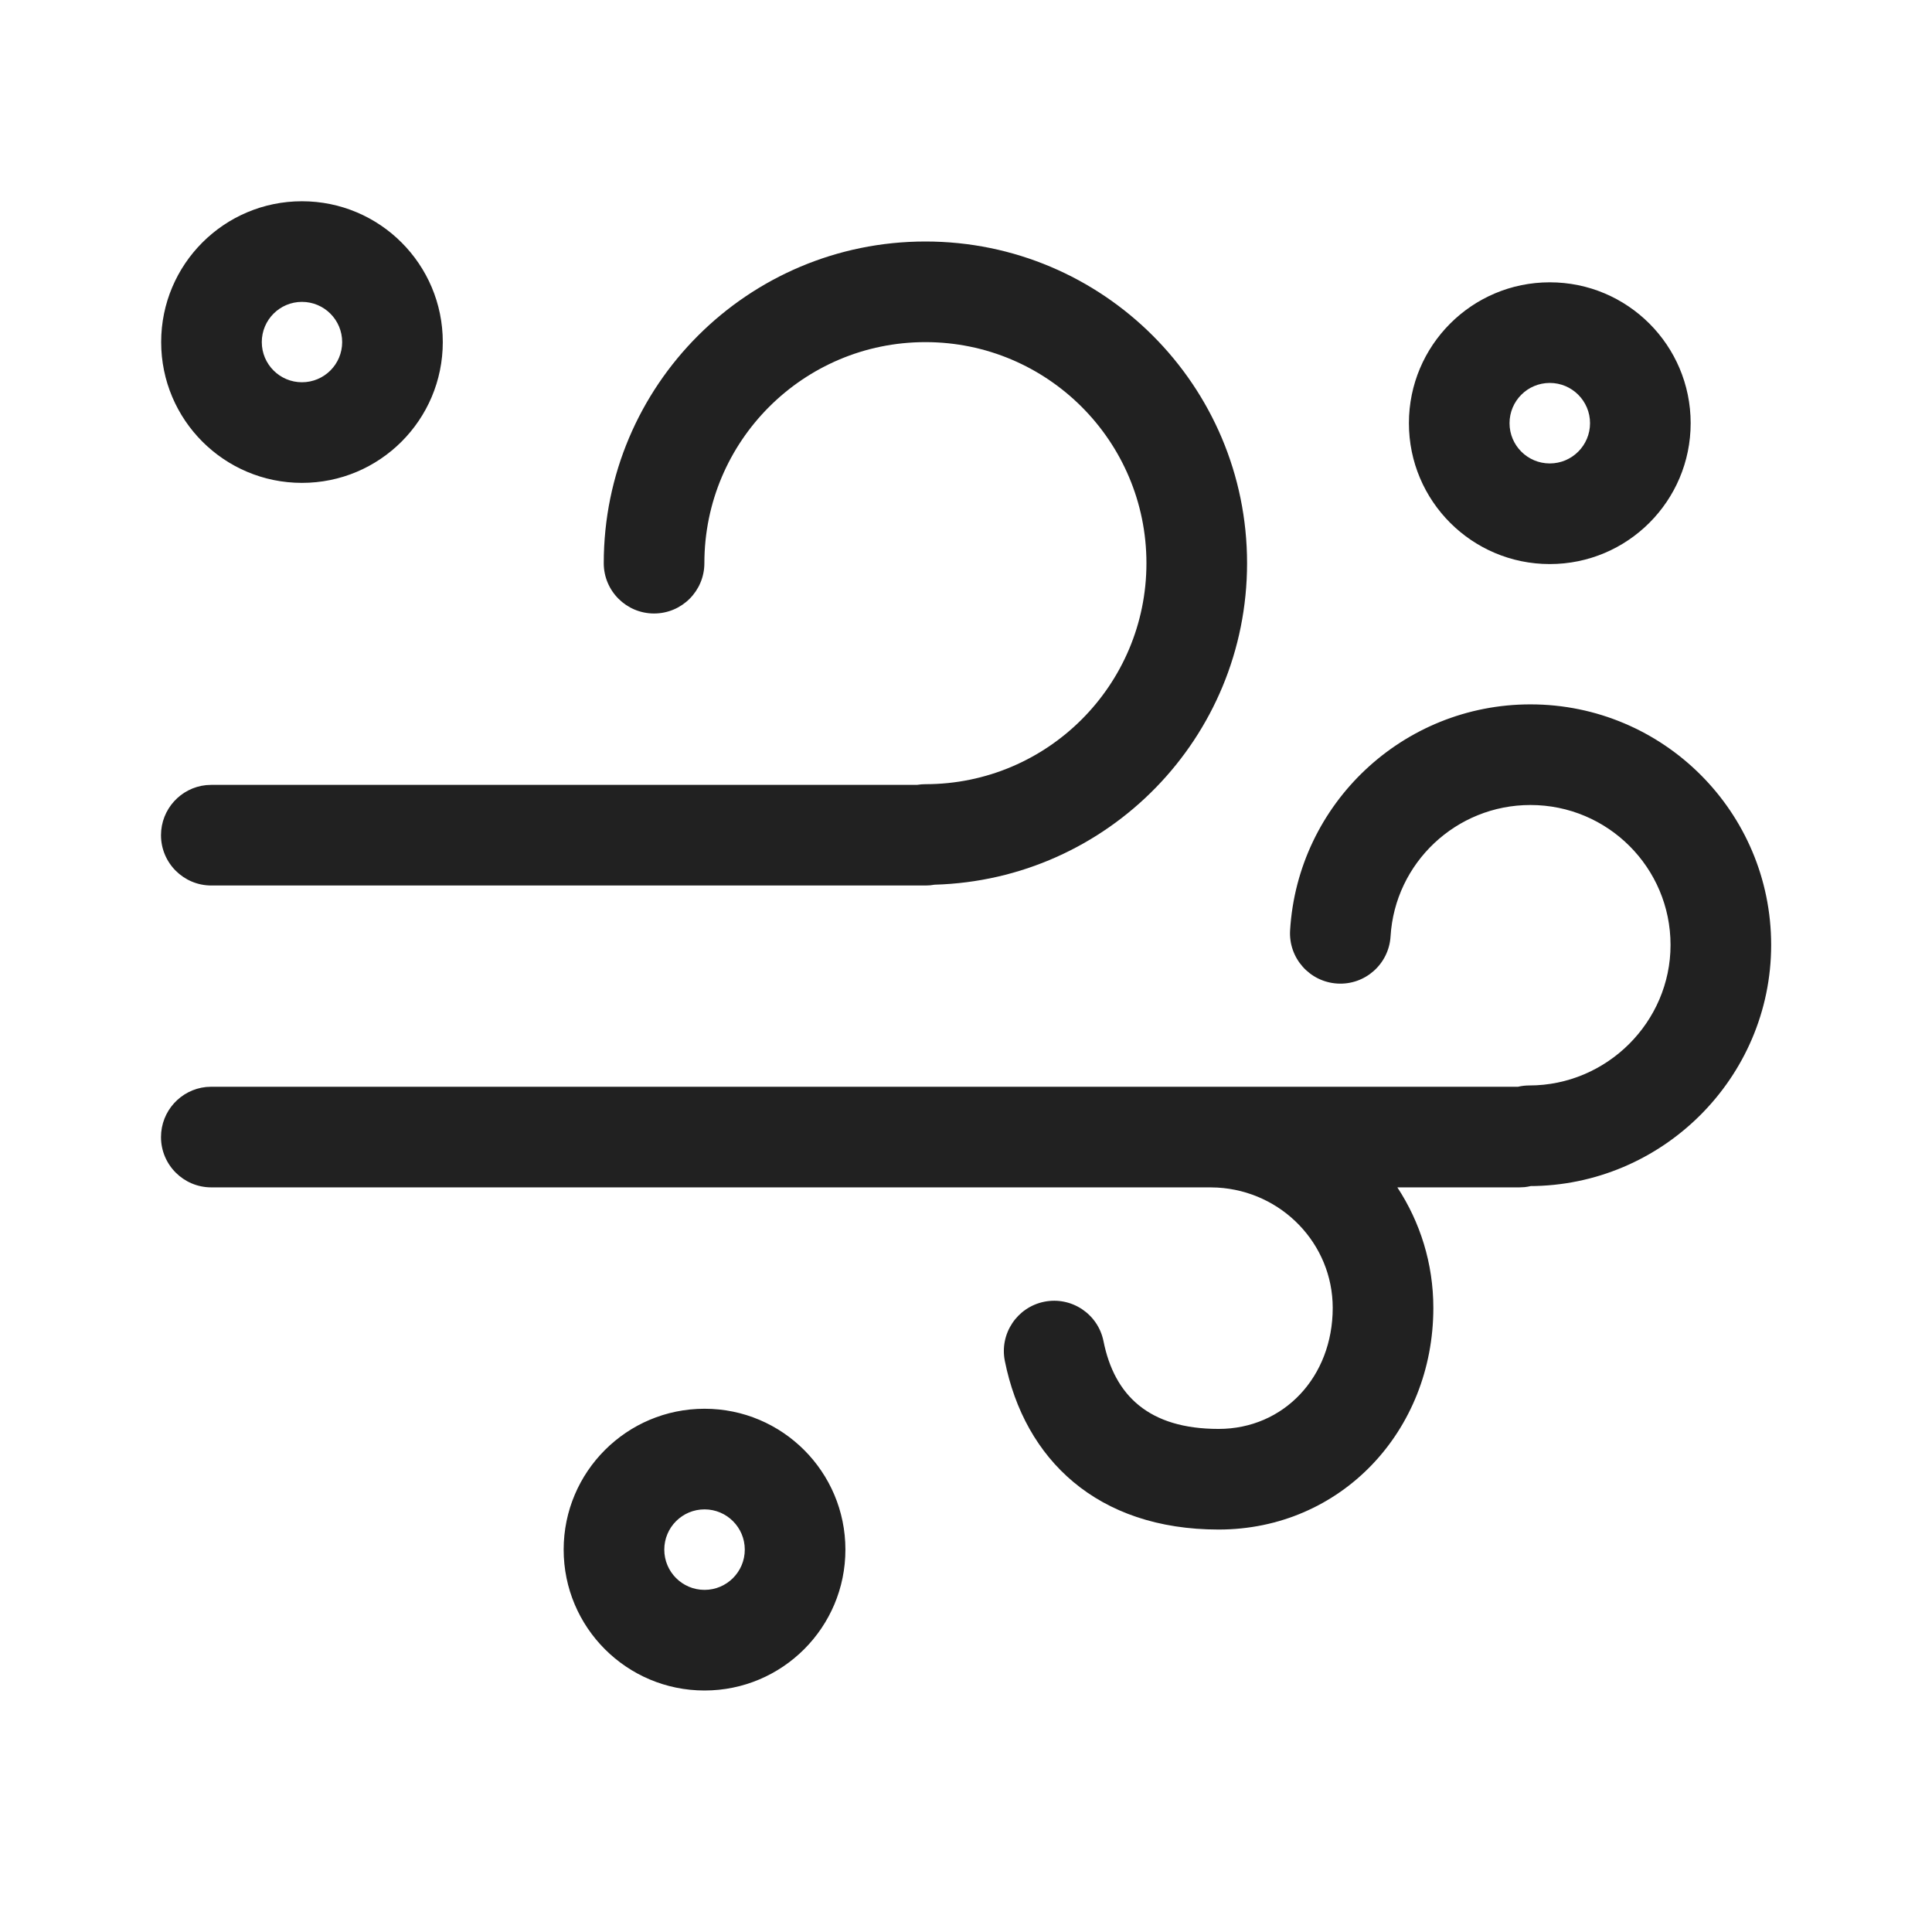 <?xml version="1.0" encoding="UTF-8"?>
<svg width="800px" height="800px" viewBox="0 0 48 48" version="1.1" xmlns="http://www.w3.org/2000/svg" xmlns:xlink="http://www.w3.org/1999/xlink">
    <!-- Uploaded to: SVG Repo, www.svgrepo.com, Generator: SVG Repo Mixer Tools -->
    <title>ic_fluent_weather_duststorm_48_regular</title>
    <desc>Created with Sketch.</desc>
    <g id="🔍-Product-Icons" stroke="none" stroke-width="1" fill="none" fill-rule="evenodd">
        <g id="ic_fluent_weather_duststorm_48_regular" fill="#212121" fill-rule="nonzero">
            <path d="M17.504,35 C19.437,35 21.004,36.567 21.004,38.5 C21.004,40.433 19.437,42 17.504,42 C15.571,42 14.004,40.433 14.004,38.5 C14.004,36.567 15.571,35 17.504,35 Z M17.504,37.5 C16.951,37.5 16.504,37.948 16.504,38.5 C16.504,39.052 16.951,39.5 17.504,39.5 C18.056,39.5 18.504,39.052 18.504,38.5 C18.504,37.948 18.056,37.5 17.504,37.5 Z M38.023,17.5 C41.326,17.5 44.004,20.176 44.004,23.477 C44.004,26.777 41.299,29.468 37.994,29.468 L38.027,29.469 C37.978,29.48 37.929,29.488 37.878,29.494 L37.75,29.5 L34.717,29.5 C35.282,30.361 35.611,31.389 35.611,32.494 C35.611,35.556 33.313,38.001 30.276,38.001 C27.257,38.001 25.454,36.255 24.965,33.813 C24.829,33.136 25.268,32.477 25.945,32.341 C26.621,32.206 27.28,32.644 27.416,33.321 C27.686,34.671 28.544,35.501 30.276,35.501 C31.896,35.501 33.111,34.209 33.111,32.494 C33.111,30.903 31.847,29.596 30.247,29.505 L30.068,29.5 L5.25,29.5 C4.56,29.5 4,28.94 4,28.25 C4,27.603 4.492,27.07 5.122,27.006 L5.25,27 L37.715,27 C37.805,26.979 37.898,26.968 37.994,26.968 C39.921,26.968 41.504,25.393 41.504,23.477 C41.504,21.557 39.946,20 38.023,20 C36.179,20 34.658,21.436 34.548,23.264 C34.506,23.953 33.914,24.478 33.225,24.436 C32.536,24.394 32.011,23.802 32.052,23.113 C32.242,19.967 34.855,17.5 38.023,17.5 Z M22.992,6 C27.405,6 30.983,9.578 30.983,13.992 C30.983,18.33 27.526,21.861 23.217,21.98 L23.11,21.995 L23,22 L5.25,22 C4.56,22 4,21.44 4,20.75 C4,20.103 4.492,19.57 5.122,19.506 L5.25,19.5 L22.791,19.499 L22.89,19.487 L22.89,19.487 L22.992,19.483 C26.024,19.483 28.483,17.024 28.483,13.992 C28.483,10.959 26.024,8.5 22.992,8.5 C19.959,8.5 17.5,10.959 17.5,13.992 C17.5,14.682 16.94,15.242 16.25,15.242 C15.56,15.242 15,14.682 15,13.992 C15,9.578 18.578,6 22.992,6 Z M38.504,7.014 C40.437,7.014 42.004,8.581 42.004,10.514 C42.004,12.447 40.437,14.014 38.504,14.014 C36.571,14.014 35.004,12.447 35.004,10.514 C35.004,8.581 36.571,7.014 38.504,7.014 Z M7.502,5 C9.435,5 11.001,6.566 11.001,8.499 C11.001,10.431 9.435,11.997 7.502,11.997 C5.57,11.997 4.004,10.431 4.004,8.499 C4.004,6.566 5.57,5 7.502,5 Z M38.504,9.514 C37.951,9.514 37.504,9.962 37.504,10.514 C37.504,11.066 37.951,11.514 38.504,11.514 C39.056,11.514 39.504,11.066 39.504,10.514 C39.504,9.962 39.056,9.514 38.504,9.514 Z M7.502,7.5 C6.951,7.5 6.504,7.947 6.504,8.499 C6.504,9.05 6.951,9.497 7.502,9.497 C8.054,9.497 8.501,9.05 8.501,8.499 C8.501,7.947 8.054,7.5 7.502,7.5 Z" id="🎨-Color">
</path>
        </g>
    </g>
</svg>